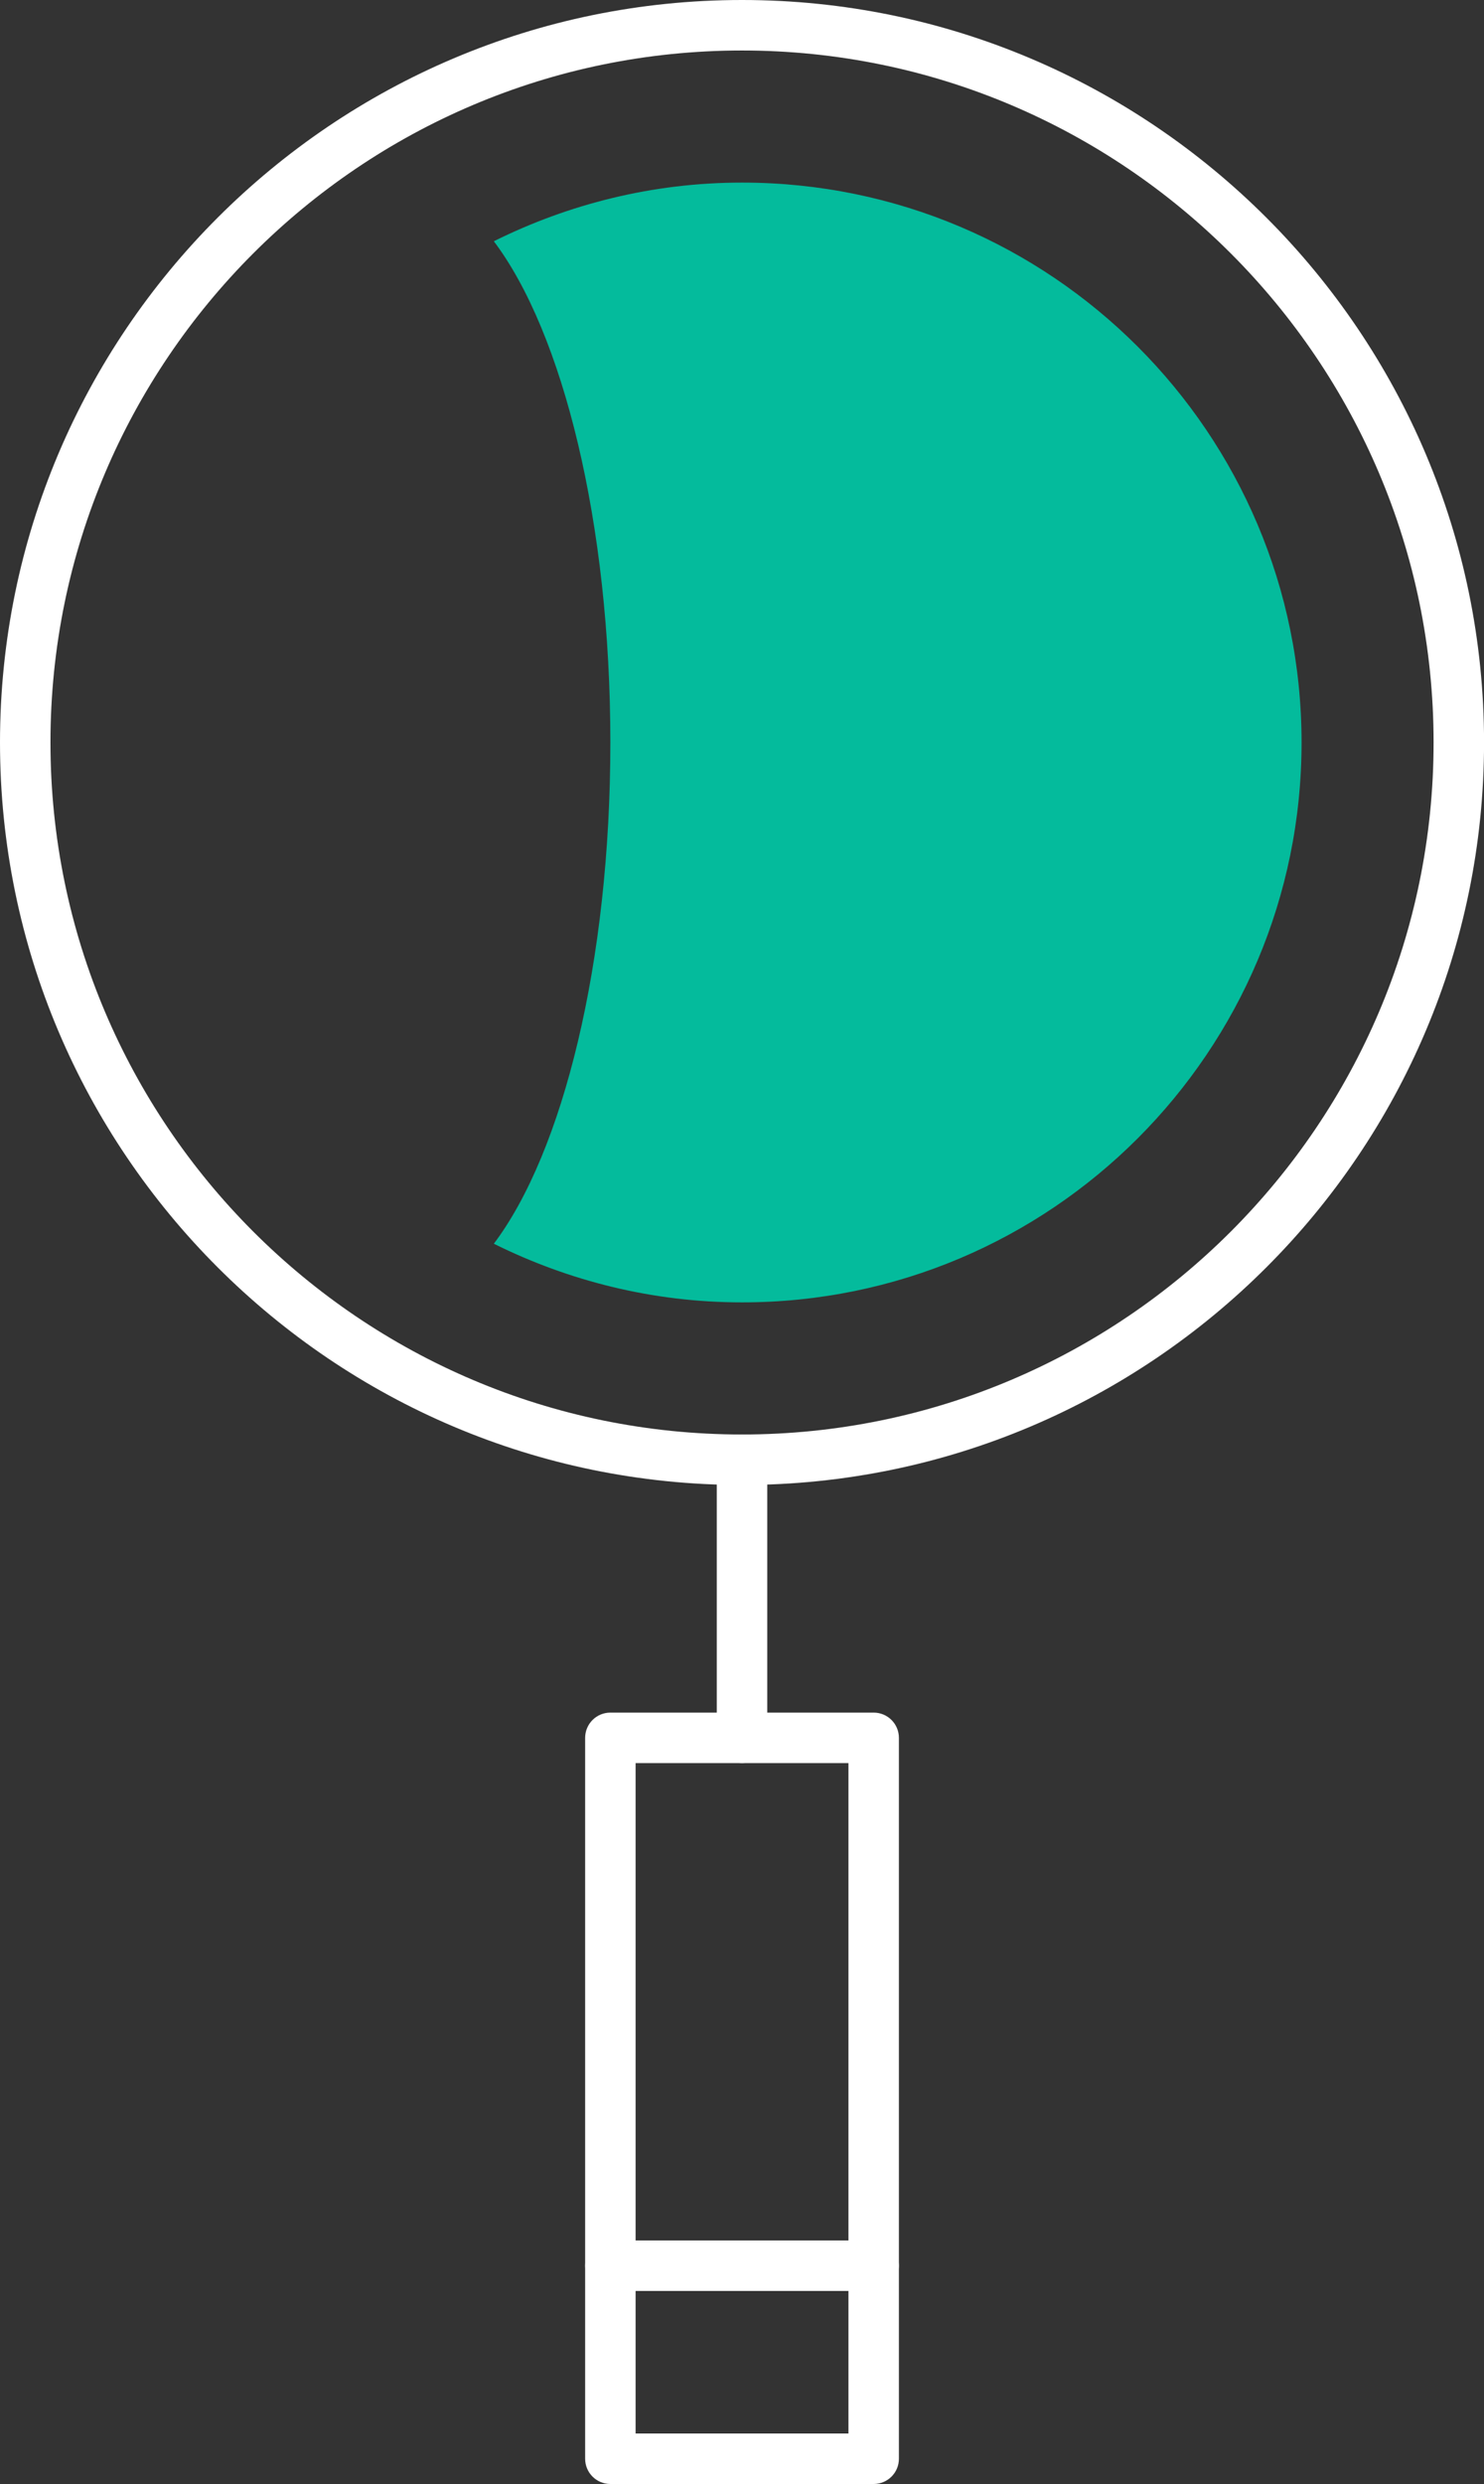 <?xml version="1.0" encoding="UTF-8" standalone="no"?><svg xmlns="http://www.w3.org/2000/svg" xmlns:xlink="http://www.w3.org/1999/xlink" fill="#000000" height="500" preserveAspectRatio="xMidYMid meet" version="1" viewBox="0.0 0.0 298.9 500.0" width="298.9" zoomAndPan="magnify"><rect x="0.0" y="0.0" width="298.9" height="500.0" fill="#333333" stroke="none"/><g id="Illustration"><g id="change1_1"><path d="M149.454,298.91C67.046,298.91,0,231.864,0,149.454 C0,67.046,67.046,0,149.454,0c82.411,0,149.456,67.046,149.456,149.454 C298.91,231.864,231.864,298.91,149.454,298.91z M149.454,10.164 c-76.805,0-139.29,62.485-139.29,139.29s62.485,139.292,139.29,139.292 s139.292-62.487,139.292-139.292S226.259,10.164,149.454,10.164z" fill="#ffffff"/></g><g id="change1_2"><path d="M149.454,354.891c-2.807,0-5.082-2.275-5.082-5.082V293.828 c0-2.806,2.275-5.082,5.082-5.082c2.806,0,5.082,2.275,5.082,5.082v55.981 C154.536,352.616,152.26,354.891,149.454,354.891z" fill="#ffffff"/></g><g id="change1_3"><path d="M175.973,500h-53.036c-2.806,0-5.082-2.275-5.082-5.082V349.809 c0-2.806,2.275-5.082,5.082-5.082h53.036c2.807,0,5.082,2.275,5.082,5.082v145.109 C181.055,497.725,178.779,500,175.973,500z M128.019,489.836h42.872V354.891h-42.872 V489.836z" fill="#ffffff"/></g><g id="change1_4"><path d="M175.973,461.143h-53.036c-2.806,0-5.082-2.275-5.082-5.082 s2.275-5.082,5.082-5.082h53.036c2.807,0,5.082,2.275,5.082,5.082 S178.779,461.143,175.973,461.143z" fill="#ffffff"/></g><g id="change2_1"><path d="M149.455,36.755c-17.977,0-34.909,4.318-49.988,11.805 c13.896,18.435,23.47,56.63,23.47,100.894c0,44.265-9.574,82.461-23.47,100.894 c15.079,7.487,32.011,11.805,49.988,11.805c62.242,0,112.699-50.456,112.699-112.699 C262.153,87.213,211.697,36.755,149.455,36.755z" fill="#04bb9c"/></g></g></svg>